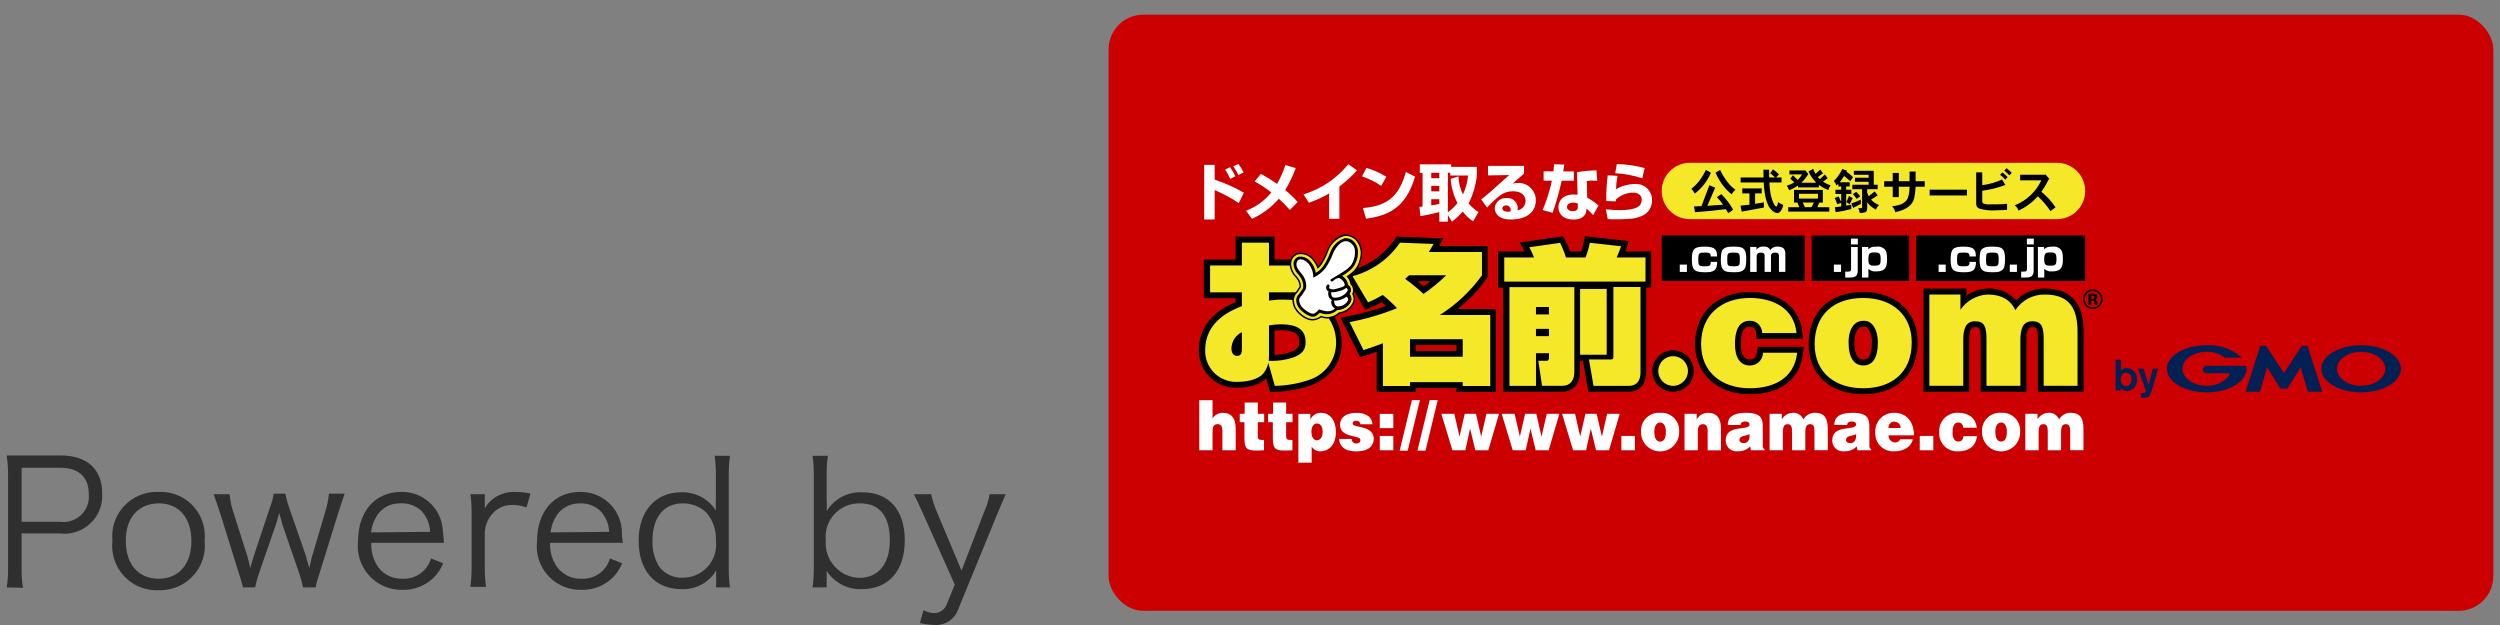 <svg xmlns="http://www.w3.org/2000/svg" viewBox="0 0 144 36" width="144" height="36"><rect x="0" y="0" width="144" height="36" fill="#808080" stroke="none"/><defs><style>.a{fill:#2f2f2f}.a,.b,.c,.d,.e,.f{stroke-width:0px}.b{fill:#000}.c{fill:#012155}.d{fill:#c00}.e{fill:#f4e829}.f{fill:#fff}</style></defs><path class="a" d="M.385,33.835c.061-.37.087-.745.08-1.12v-5.35c.003-.378-.024-.756-.08-1.13h3.1c1.53,0,2.4.79,2.4,2.18.081,1.201-.826,2.241-2.028,2.322-.141.01-.282.005-.422-.012H1.245v2c-.008.378.018.757.08,1.13l-.94-.02ZM3.465,30.055c.799.108,1.535-.452,1.643-1.251.015-.109.017-.22.007-.329,0-1-.57-1.53-1.65-1.53H1.245v3.11h2.22ZM6.475,31.155c-.145-1.406.878-2.664,2.284-2.809.125-.013.251-.017.376-.011,1.401-.069,2.593,1.011,2.662,2.412.007.133.003.266-.012.398.155,1.411-.862,2.681-2.273,2.836-.122.013-.244.018-.367.014-1.412.069-2.613-1.019-2.683-2.431-.007-.136-.002-.273.013-.409ZM7.245,31.155c0,1.35.73,2.18,1.89,2.18s1.89-.83,1.89-2.17-.72-2.17-1.87-2.17-1.91.79-1.91,2.14v.02ZM17.455,33.835c-.052-.254-.119-.504-.2-.75l-1-2.9c0-.05-.07-.26-.17-.63l-.19.65-1,2.88c-.08.246-.147.497-.2.75h-.7c-.058-.257-.132-.511-.22-.76l-1.07-3.44c-.12-.37-.28-.83-.4-1.17h.92c.031.368.108.731.23,1.08l.78,2.45c.05.17.11.38.18.73.06-.23.18-.63.21-.72l.94-2.82c.095-.241.162-.493.2-.75h.67c.047.255.114.506.2.75l1,2.87c0,.09.08.31.12.45l.06.22c.09-.39.14-.62.16-.68l.75-2.53c.114-.351.187-.713.22-1.08h.91c-.08.21-.21.61-.39,1.17l-1.08,3.48c-.086.245-.157.496-.21.75h-.72ZM21.385,31.265c-.023.493.114.981.39,1.39.328.447.856.701,1.41.68.752.039,1.432-.446,1.64-1.17l.7.28c-.123.312-.31.595-.55.83-.48.468-1.13.721-1.8.7-1.392.026-2.541-1.08-2.568-2.472-.002-.116.004-.233.018-.348,0-1.71,1-2.82,2.47-2.82,1.25-.036,2.309.913,2.41,2.16,0,.11.05.5.07.77h-4.19ZM24.775,30.635c-.016-.46-.201-.898-.52-1.23-.335-.295-.775-.443-1.22-.41-.598-.013-1.148.322-1.41.86-.138.25-.223.526-.25.81l3.4-.03ZM30.325,29.225c-.261-.09-.534-.137-.81-.14-.484-.015-.944.21-1.23.6-.224.286-.35.637-.36,1v2c-.004.375.02.749.07,1.12h-.9c.047-.375.07-.752.07-1.13v-3.09c.006-.375-.018-.749-.07-1.12h.83v.53c.005.097.005.193,0,.29.129-.24.314-.446.54-.6.352-.242.773-.365,1.2-.35.299,0,.597.031.89.09l-.23.8ZM31.685,31.265c-.025.495.116.984.4,1.39.328.447.856.701,1.41.68.752.039,1.432-.446,1.64-1.17l.7.28c-.123.312-.31.595-.55.83-.48.468-1.13.721-1.8.7-1.386.033-2.536-1.064-2.569-2.45-.003-.124.003-.247.019-.37,0-1.71,1-2.82,2.47-2.82,1.248-.031,2.305.916,2.41,2.16,0,.11,0,.5.07.77h-4.2ZM35.085,30.635c-.015-.462-.204-.902-.53-1.23-.32-.286-.741-.434-1.17-.41-.599-.01-1.151.324-1.42.86-.138.25-.223.526-.25.81l3.37-.03ZM41.255,33.345c-.009-.163-.009-.327,0-.49-.415.703-1.185,1.119-2,1.08-1.53,0-2.47-1.06-2.47-2.79s1-2.79,2.45-2.79c.805-.028,1.566.371,2,1.05v-.15c-.016-.173-.016-.347,0-.52v-1.34c.004-.381-.019-.762-.07-1.14h.88c-.049.375-.073.752-.07,1.13v5.3c-.005.385.018.769.07,1.15h-.8l.01-.49ZM37.585,31.125c-.031.547.112,1.09.41,1.55.323.4.817.622,1.33.6,1.055.009,1.917-.839,1.926-1.893,0-.089-.005-.178-.016-.267.029-.581-.168-1.151-.55-1.59-.366-.349-.855-.539-1.36-.53-1.09,0-1.74.8-1.74,2.13ZM46.805,33.835c.051-.381.075-.765.07-1.15v-5.3c.003-.378-.021-.755-.07-1.13h.88c-.052.378-.075.759-.07,1.14v1.35c.015.233.015.467,0,.7.43-.713,1.218-1.132,2.05-1.09,1.53,0,2.45,1,2.45,2.77s-.94,2.81-2.49,2.81c-.566.023-1.12-.17-1.55-.54-.184-.144-.339-.32-.46-.52.008.133.008.267,0,.4v.56h-.81ZM49.565,28.995c-1.065-.044-1.964.783-2.009,1.848-.004.094,0,.189.009.282-.089,1.101.731,2.066,1.832,2.155.029.002.059.004.088.005,1.12,0,1.77-.81,1.77-2.17s-.58-2.12-1.69-2.12ZM53.185,29.625q-.45-1-.55-1.16h1c.078.361.192.712.34,1.05l1.41,3.35,1.29-3.35c.152-.335.263-.688.33-1.05h.92l-.49,1.16-2.23,5.44c-.193.598-.774.984-1.4.93-.276-.007-.551-.044-.82-.11l.21-.74c.186.106.396.164.61.17.338,0,.636-.219.74-.54l.45-1.1-1.81-4.05Z"/><rect class="d" x="63.855" y=".844" width="79.76" height="34.34" rx="2" ry="2"/><path class="e" d="M120.106,11.001c0,.895-.725,1.621-1.62,1.621h-21.152c-.893,0-1.618-.723-1.619-1.616,0-.002,0-.003,0-.005h0c-.002-.894.722-1.621,1.617-1.622,0,0,.002,0,.003,0h21.152c.895,0,1.621.726,1.621,1.621h0Z"/><path class="c" d="M122.774,21.85c-.005.166-.079.389-.303.389-.142.002-.266-.099-.292-.239-.016-.051-.023-.105-.021-.159,0-.268.163-.371.3-.371.184.007.327.162.319.346,0,.012-.002.023-.003.034ZM121.86,20.717v1.77h.303v-.13c.086.104.214.166.349.168.339-.019.599-.31.58-.649,0-.007,0-.014-.002-.021.03-.334-.216-.628-.549-.659-.003,0-.006,0-.009,0-.137,0-.268.05-.369.143v-.622h-.303ZM124.312,21.233l-.323,1.093-.072.236c-.086.263-.181.356-.417.356-.061,0-.123-.004-.183-.015v-.263c.027.005.054.007.081.007.048.003.096-.008.138-.032.036-.024.061-.061.071-.103l-.461-1.279h.329l.282.935.242-.935h.313ZM131.553,22.386h.183c.01,0,.02-.006.025-.014l.757-1.22.412,1.396c.003.009.011.016.021.016h.793c.006,0,.012-.004.013-.01,0-.002,0-.004,0-.006l-.837-2.612c-.003-.009-.012-.016-.022-.016h-.298c-.01,0-.02.006-.026.014l-1.02,1.558-1.02-1.558c-.006-.008-.015-.014-.026-.014h-.299c-.01,0-.018.007-.022.016l-.837,2.612c-.002.006,0,.013.006.015.002,0,.004.001.005,0h.793c.01,0,.018-.007.022-.016l.412-1.396.757,1.22c.006.009.015.014.025.014h.184ZM129.385,21.085h0c-.002-.007-.008-.013-.016-.013h-2.263c-.118-.005-.217.087-.222.205s.087.217.205.222c.005,0,.011,0,.016,0h1.344c-.16.417-.701.723-1.344.723-.769,0-1.393-.439-1.393-.98s.624-.979,1.393-.979c.379-.009.749.11,1.052.338l.003.002s.006.003.01.003h.923c.009,0,.017-.007.017-.016,0,0,0,0,0,0,0-.004-.002-.008-.004-.01v-.002c-.552-.481-1.269-.729-2-.692-1.269,0-2.294.608-2.294,1.357s1.027,1.357,2.294,1.357,2.294-.608,2.294-1.357c0-.053-.005-.106-.016-.158h0ZM136.001,19.885c-1.269,0-2.295.608-2.295,1.357s1.027,1.357,2.295,1.357,2.294-.608,2.294-1.357-1.027-1.358-2.294-1.358h0ZM136.001,22.222c-.77,0-1.393-.439-1.393-.98s.623-.979,1.393-.979,1.392.439,1.392.979-.624.979-1.392.979h0Z"/><path class="b" d="M120.106,13.563h-9.741v2.624h9.741v-2.624ZM109.969,16.187v-2.624h-5.618v2.624h5.618ZM95.713,16.187h8.242v-2.624h-8.241v2.624ZM105.021,10.477c.132.085.275.153.425.201-.063.08-.109.171-.135.269-.146-.054-.285-.125-.414-.211l-.131-.084v.141h-1.199v-.108l-.02.014c-.155.106-.322.193-.499.259-.023-.095-.067-.183-.129-.258.144-.048.284-.109.417-.182l.016-.01s-.214-.201-.231-.215c.013-.019.135-.179.152-.198.019.019.271.269.271.269l.011-.01c.092-.083.17-.181.231-.289l.011-.02h-.725v-.226h.89c.005-.006.012-.01.019-.013.013.014.165.204.176.218-.105.174-.23.335-.374.479l-.023.022h.855s-.114-.127-.115-.13c-.136-.154-.247-.329-.327-.519.019-.012.244-.141.266-.154.034.096.077.189.129.276l.009.013s.247-.226.269-.245c.015.02.147.199.161.216-.018.016-.288.209-.288.209l-.012.008.117.122s.27-.254.287-.27c.016.017.153.195.165.215l-.273.197.018.012ZM104.677,11.936h.691v.254h-2.368v-.254h.634l-.1-.271h-.198v-.725h1.66v.725c-.023,0-.209.008-.209.008l-.11.263ZM104.713,11.44v-.277h-1.091v.277h1.091ZM104.478,11.665h-.637l.007.016s.103.246.115.254l.391-.007.124-.263ZM106.341,11.847v-.673h.296v-.246h-.296v-.188h.2v-.243h-.571l.079-.106.163-.244.007-.015.011.012s.328.27.35.291c.013-.024.146-.217.156-.235-.111-.113-.234-.214-.367-.299l-.01-.009.019-.032s.007-.012.013-.025c-.025-.008-.257-.095-.274-.102-.119.258-.283.493-.485.692.062.079.112.166.15.259.018-.014.105-.095.105-.095v.152h.165v.188h-.327v.246h.327v.406l-.025.005s-.11-.247-.117-.269c-.021.01-.21.081-.234.088.059.115.109.235.15.358.02-.006.226-.079.226-.079v.211l-.365.038c.003.024.042.265.048.289.303-.041.604-.102.899-.182v-.254l-.066.014-.229.047ZM102.315,11.901c-.063-.016-.121-.099-.183-.251-.083-.193-.139-.397-.165-.606-.026-.172-.042-.345-.049-.519v-.013h.698v-.289h-.317s.154-.163.17-.179c-.107-.105-.221-.202-.342-.29-.015.02-.153.2-.166.218.018.016.292.251.292.251h-.349s-.005-.425-.005-.451h-.326c0,.026.006.451.006.451h-1.32v.289h1.332v.013c.007.2.027.4.058.598.032.24.098.475.198.696.06.128.147.242.256.332.077.071.176.115.28.125.064-.01.123-.041.166-.089.082-.114.139-.244.17-.381-.108-.044-.211-.1-.306-.167-.019.153-.05.242-.099.263h0ZM98.551,9.946l-.291-.159c-.108.231-.241.449-.397.651-.13.164-.279.311-.444.44.083.079.151.171.202.273.41-.314.731-.73.93-1.206ZM98.889,11.357c.126.128.242.266.346.412l.012.021-.905.065s.444-1.023.454-1.047c-.023-.01-.317-.131-.337-.14-.01.026-.45,1.197-.45,1.197l-.002.007s-.406.018-.435.02c.005.025.055.311.058.33.622-.042,1.22-.103,1.776-.175.012.006.121.201.141.235.022-.017.263-.19.281-.201-.181-.332-.411-.636-.682-.901-.017.01-.235.163-.255.177h-.001ZM101.094,11.722v-.581h.381v-.288h-1.119v.288h.412v.649l-.517.056c.005.026.067.322.072.344.024-.006,1.252-.232,1.275-.234v-.301c-.03.004-.501.084-.501.084l-.003-.016ZM99.508,10.49c-.168-.219-.312-.454-.431-.703-.02.015-.246.146-.265.159.126.283.285.55.474.794.135.169.29.322.461.455.052-.103.127-.193.22-.263-.176-.122-.33-.271-.457-.443h-.001ZM110.339,9.879h-.349v.557h-.618v-.476h-.351v.476h-.492v.32h.492v.598h.351v-.597h.618v.014c.002.204-.027.408-.088.603-.093.29-.405.461-.921.504.091.097.155.216.187.345.616-.13.983-.397,1.087-.793.047-.217.075-.437.084-.659v-.014h.526v-.321h-.527l.002-.557ZM115.338,9.93c-.016.015-.118.117-.134.136.11.083.209.179.297.285.014-.017.125-.13.139-.146-.09-.102-.191-.194-.3-.276h-.001ZM115.442,9.825c.105.084.203.175.295.273.014-.015.124-.125.14-.142-.092-.098-.193-.187-.301-.267-.013.015-.116.119-.132.136h-.001ZM114.661,11.77c-.148.017-.298-.002-.436-.058-.032-.021-.047-.066-.047-.141v-.583l.01-.002c.453-.059.897-.171,1.324-.334-.016-.026-.179-.296-.19-.312-.359.163-.74.272-1.13.324l-.014.002v-.74h-.35v1.79c-.013.119.049.233.154.289.32.099.657.137.991.109,0,0,.61-.022.634-.022v-.355c-.192.025-.385.035-.578.032h-.367ZM117.595,11.052l-.009-.008.007-.012c.14-.19.262-.394.364-.607,0,0,.066-.11.082-.131-.013-.014-.21-.234-.224-.249-.01.007-.032.02-.032.02h-1.424v.321h1.223l-.01.021c-.31.649-.855,1.156-1.524,1.419.055.045.105.096.148.152,0,0,.056.119.07.152.42-.192.795-.47,1.101-.816l.009-.008.011.008c.273.254.516.539.724.848.018-.014.271-.207.289-.222-.226-.333-.498-.632-.807-.888h0ZM107.184,11.496c-.172.091-.353.163-.541.214.008.022.082.245.091.268.025-.01.456-.234.456-.234,0,0-.005-.216-.006-.248ZM111.148,11.258h2.145v-.332h-2.145v.332ZM106.917,11.047c-.018.01-.175.121-.193.135.083.083.155.175.216.274.02-.013.186-.132.209-.146-.067-.096-.145-.184-.231-.264ZM106.367,11.603s-.013.023-.02.034l.014.009c.064.033.124.076.175.127.012-.024.172-.344.18-.363-.017-.011-.19-.109-.213-.124-.037.109-.083.215-.137.317ZM107.781,11.51l-.013-.012.017-.008s.349-.222.371-.236c-.014-.02-.159-.209-.172-.227-.019.016-.349.278-.349.278l-.085-.203v-.205h.603v-.256h-.226v-.803h-1.145v.231h.85v.168h-.787v.235h.787v.169h-.937v.256h.561v1.021s-.012.069-.012.069h-.21c.04.089.068.182.086.278.116.008.233-.01.342-.053.057-.032.086-.103.088-.225v-.346l.024.037c.05.071.108.136.172.194.094.079.197.147.307.201.035-.099.097-.188.178-.256-.118-.054-.23-.12-.333-.199l-.116-.11ZM97.56,21.372c0,.66-.536,1.194-1.196,1.194-.66,0-1.194-.536-1.194-1.196,0-.66.536-1.194,1.196-1.194,0,0,0,0,0,0,.659.002,1.193.536,1.193,1.196ZM76.437,17.704c.549.535.854,1.271.844,2.037,0,1.116-.571,1.935-1.702,2.433-.69.246-1.415.379-2.148.394l-.277.019s-.152-.539-.222-.784c-.507.503-1.452.533-1.642.533-1.175.059-2.175-.845-2.234-2.02-.003-.05-.003-.1-.002-.15,0-1.73,1.382-2.451,2.116-2.764v-.222h-1.834v-2.232h1.834v-1.318h2.245v1.318h1.793v2.1c.462.1.888.327,1.229.655h0ZM74.84,19.689c0-.232,0-.666-1.083-.666-.141,0-.256.01-.342.017v1.402c.201-.009.401-.036.598-.079.827-.172.827-.449.827-.674h0ZM83.958,17.8h2.21v4.775h-2.273v-.222h-2.354v.222h-2.244v-2.312c-.21.074-.388.134-.567.195l-.383.125-1.132-2.279.436-.088c.742-.143,1.471-.342,2.182-.597-.079-.073-.159-.144-.24-.217-.251.137-.461.234-.67.326l-.279.124-1.273-2.152.419-.123c1.037-.27,1.941-.907,2.544-1.793l.107-.159,2.128.083.575.016s-.215.365-.263.444h2.806v1.792l-.06.086c-.467.664-1.03,1.255-1.671,1.753h0ZM81.656,16.198c.107.088.222.186.344.294.14-.1.27-.201.386-.294h-.73ZM83.895,19.877h-2.354v.336h2.354v-.336ZM93.692,14.28l.12-.395-2.515-.276-.067.303c-.041.194-.091.385-.152.574h-.644c-.08-.23-.176-.454-.287-.671l-.114-.206-2.498.36.24.435c.014.027.029.054.043.082h-1.529v2.076h.299v6.006h3.362c.654,0,1.06-.444,1.06-1.154v-.64h.167c.003.019.313,1.794.313,1.794h2.309c.307,0,1.024-.112,1.024-1.16v-4.846h.29v-2.077h-1.496c.027-.072.053-.141.073-.206ZM101.203,20.268c-.056.388-.235.442-.422.442-.424,0-.511-.483-.511-.888,0-1,.371-1,.511-1,.094-.01.189.021.258.086l.008.009c.07.078.108.179.107.283l.015.323h2.684l-.037-.375c-.138-1.435-1.302-2.331-3.034-2.331-1.881,0-3.149,1.205-3.149,2.994,0,1.731,1.269,2.896,3.149,2.896,1.781,0,2.901-.856,3.071-2.35l.043-.381h-2.649l-.043.291ZM110.457,19.716c0,1.847-1.202,2.992-3.14,2.992-1.908,0-3.14-1.133-3.14-2.888,0-1.851,1.199-3.002,3.131-3.002,1.913,0,3.149,1.139,3.149,2.898ZM107.822,19.716c.022-.294-.068-.585-.251-.816-.055-.059-.135-.09-.216-.083l-.009.003h-.01c-.471,0-.523.628-.523.896,0,.453.088.994.504.994.138,0,.505,0,.505-.994ZM117.787,16.622c-.621-.011-1.22.232-1.657.674-.414-.469-1.023-.719-1.647-.674-.436.01-.86.151-1.215.404v-.404h-2.478v5.946h2.636v-2.976c0-.748.198-.748.344-.748.212,0,.317,0,.317.675v3.048h2.635v-2.975c0-.748.199-.748.344-.748.209,0,.314,0,.314.675v3.048h2.636v-3.451c-.002-1.677-.73-2.494-2.23-2.494ZM120.808,17.53l.004.016h-.155c-.007-.028-.011-.057-.012-.086,0-.027-.003-.053-.01-.079-.01-.021-.027-.037-.048-.047-.018-.008-.038-.011-.058-.011h-.071v.222h-.159v-.626h.302c.043.003.086.013.125.032.054.03.087.088.084.15.004.043-.013.086-.045.114-.031.023-.068.037-.107.041.033.005.064.017.091.036.04.035.061.088.056.141v.056c0,.007,0,.013,0,.02,0,.008.003.015.003.02h0ZM120.649,17.113c0-.033-.021-.061-.052-.071-.032-.01-.065-.015-.099-.014h-.04v.186h.065c.032.002.065-.005.092-.022.023-.019.036-.048.034-.078h0ZM121.111,17.234c.003.154-.059.303-.17.409-.105.105-.249.162-.397.159-.308.005-.561-.24-.566-.548,0-.007,0-.013,0-.02-.003-.157.061-.308.176-.415.106-.099.246-.153.39-.15.312-.001.566.251.567.563,0,0,0,.002,0,.003h0ZM121.011,17.235c0-.123-.048-.242-.136-.328-.084-.092-.204-.143-.328-.141-.126-.002-.248.049-.335.141-.087.087-.135.205-.134.328,0,.258.209.467.467.467s.467-.209.467-.467h0Z"/><path class="e" d="M96.375,20.516c-.472-.002-.856.379-.858.851-.002.472.379.856.851.858s.856-.379.858-.851c0,0,0,0,0-.001.002-.471-.379-.855-.85-.856h-.001ZM71.534,13.978v1.314h-1.833v1.546h1.833v.793c-.613.248-2.114.854-2.114,2.534-.031.98.739,1.8,1.719,1.832.058.002.117,0,.175-.003.408,0,1.116-.099,1.441-.466.152-.182.255-.401.298-.634l.376,1.332c.695-.011,1.383-.134,2.038-.365.897-.316,1.496-1.166,1.492-2.118.007-.67-.257-1.314-.732-1.786-.504-.487-1.17-.7-2.337-.7-.223-.005-.446.009-.666.042-.026,0-.13.016-.13.016v-.476h1.792v-1.546h-1.792v-1.315h-1.56M71.534,19.132v.882c0,.246,0,.485-.28.485-.077,0-.324-.041-.324-.427.007-.402.24-.766.603-.94M73.093,18.749c.086-.009.172-.024.257-.043.093-.006.239-.026.427-.026.981,0,1.424.335,1.424,1.009,0,.308-.026.783-1.1,1.007-.336.074-.68.104-1.023.087.008-.111.016-.155.016-.259v-1.774ZM77.906,15.907l.896,1.511c.29-.127.572-.269.846-.428.29.235.563.49.819.761-.882.356-1.796.625-2.73.803l.801,1.611c.332-.11.622-.204,1.118-.392v2.461h1.56v-.222h3.037v.222h1.586v-4.091h-2.908c.95-.599,1.775-1.376,2.431-2.287v-1.342h-3.063c.077-.119.13-.206.272-.461l-1.935-.075c-.647.95-1.616,1.635-2.728,1.929M81.157,15.857h2.141c-.402.396-.839.756-1.304,1.076-.332-.314-.686-.604-1.058-.869.06-.054.095-.088.222-.207M84.253,19.538v1.011h-3.036v-1.011h3.036ZM86.645,14.831v1.391h8.136v-1.391h-1.662c.096-.211.181-.427.254-.647l-1.799-.197c-.057.288-.14.571-.247.844h-1.126c-.092-.29-.206-.572-.341-.844l-1.773.255c.105.189.196.386.272.589h-1.713M86.945,16.539v5.685h1.528v-1.878h.75v.256c0,.018,0,.18-.128.18h-.487l.214,1.441h1.142c.513,0,.718-.34.718-.811v-4.874h-3.738M88.471,17.685h.75v.423h-.749v-.423M88.471,18.941h.75v.421h-.75v-.421M91.013,16.642v3.791h1.533v-3.791h-1.533M92.931,20.483c0,.171,0,.222-.154.222h-1.254l.265,1.52h2.022c.683,0,.683-.623.683-.817v-4.878h-1.562v3.953ZM103.479,19.183c-.141-1.455-1.378-2.02-2.692-2.02-1.622,0-2.804.97-2.804,2.649,0,1.663,1.219,2.551,2.804,2.551,1.361,0,2.562-.551,2.73-2.045h-1.969c-.003.409-.338.738-.747.735-.005,0-.01,0-.015,0-.571,0-.853-.488-.853-1.231,0-.581.121-1.344.853-1.344.19-.011.374.062.506.199.132.136.207.318.209.507h1.978ZM107.311,17.163c-1.663,0-2.787.948-2.787,2.658,0,1.681,1.217,2.542,2.795,2.542s2.796-.84,2.796-2.646c0-1.53-1.07-2.554-2.804-2.554M107.339,18.477c.507-.026.825.519.825,1.239,0,.932-.317,1.335-.843,1.335-.497,0-.844-.404-.844-1.335,0-.553.196-1.239.862-1.239ZM111.131,22.224h1.952v-2.632c0-.59.11-1.087.683-1.087.515,0,.655.292.655,1.015v2.704h1.953v-2.632c0-.59.111-1.087.685-1.087.517,0,.657.292.657,1.015v2.704h1.95v-3.108c0-1.342-.451-2.15-1.885-2.15-.683-.012-1.324.328-1.698.9-.234-.526-.722-.9-1.604-.9-.627.032-1.204.355-1.558.874v-.873h-1.79v5.258Z"/><path class="b" d="M77.398,13.516h0c-.457.075-.827.541-.993.973-.095.256-.22.5-.373.727-.032.045-.069.088-.108.127-.063-.158-.152-.304-.264-.432-.226-.281-.592-.409-.944-.332-.259.093-.431.338-.432.613v.048c.021.275.141.534.337.728.002,0,.088.111.088.111.085.116.135.254.145.397,0,.014-.001.028-.005.042-.006.01-.028.04-.028.04l-.142.216-.032.037c-.09.088-.155.199-.186.321l-.02.134c-.003.24.079.474.232.658l.008.009c.139.168.634.696,1.199.47.08-.028.154-.07.22-.122.365.135.774.054,1.059-.211.379-.052.703-.299.853-.651l.016-.053c.012-.049.017-.1.017-.151-.002-.098-.027-.193-.073-.279.006-.016.014-.032.014-.032l.015-.049c.011-.046.017-.092.018-.139-.001-.145-.058-.285-.159-.39-.01-.07-.029-.139-.058-.204-.033-.066-.074-.129-.121-.186.129-.082.248-.178.356-.285.181-.194.306-.433.362-.692.034-.133.052-.269.053-.406.01-.249-.07-.493-.225-.688-.191-.261-.51-.396-.83-.35Z"/><path class="e" d="M77.882,16.935c.008-.019.02-.037.026-.056s.009-.032.014-.045c.042-.167-.011-.344-.137-.461-.008-.074-.028-.145-.059-.212-.043-.088-.1-.169-.168-.24.152-.092.293-.203.42-.329.171-.183.288-.409.341-.653.114-.344.057-.723-.156-1.017-.171-.238-.459-.363-.75-.324-.441.136-.788.48-.928.92-.096.264-.225.514-.383.747-.058.085-.13.16-.211.222-.06-.191-.159-.368-.291-.52-.204-.257-.536-.376-.856-.308-.225.083-.374.297-.374.537.009.271.123.528.317.717-.003-.004.069.087.087.112.111.145.167.325.159.507,0,.006,0,.008-.002.01-.003.01-.008.019-.042.067-.049.065-.094.133-.135.204-.013.019-.028.037-.043.054-.081.077-.139.176-.165.285-.01.039-.017.079-.019.12v.004c0,.217.076.428.215.594,0,.003.003.008.007.009.127.155.591.647,1.103.446.085-.031.164-.077.233-.136.356.143.762.065,1.039-.2.358-.039.667-.267.811-.597.005-.016.01-.031.013-.048.035-.14.011-.288-.066-.41Z"/><path class="b" d="M77.434,13.729c-.387.131-.689.437-.816.825h-.002c-.101.275-.235.537-.4.78-.111.157-.256.287-.424.381-.043-.242-.15-.467-.311-.653-.165-.212-.433-.316-.698-.271-.172.063-.283.23-.277.412.014.233.116.453.285.613l.089.116c.135.174.201.391.185.611-.008.055-.033.106-.071.146l-.127.19-.063.076c-.085.084-.136.197-.142.317,0,.184.065.361.185.501.163.198.694.643.997.397l.038-.034c.05-.039.097-.08.143-.124.332.159.728.098.998-.152.335-.008.638-.201.787-.501.02-.05.031-.104.032-.159-.002-.1-.042-.196-.112-.269.047-.069.073-.15.076-.233,0-.019,0-.039-.003-.058-.021-.101-.081-.189-.167-.245-.033-.208-.155-.392-.335-.502.208-.117.401-.26.573-.425.224-.258.347-.588.345-.93.009-.195-.052-.387-.171-.541-.137-.199-.375-.304-.615-.271Z"/><path class="f" d="M77.92,14.108c-.464-.556-.981.083-1.144.507-.107.288-.248.562-.421.815-.187.243-.431.437-.71.564.007-.3-.095-.592-.287-.823-.202-.231-.646-.405-.683.043-.015.231.222.444.343.615.161.211.238.474.217.738-.023.155-.1.186-.219.393-.075.133-.176.151-.184.319.003.144.057.283.151.392.159.187.588.505.755.368.088-.063.17-.136.243-.217.298.1.719.23.972-.127l-.004-.008c.392.081,1.038-.455.55-.733.167-.159.217-.346-.026-.461l-.007.002c.06-.193-.183-.454-.352-.51-.178-.022-.355.05-.467.19.33-.344.789-.491,1.108-.823.26-.251.423-.94.165-1.245Z"/><path class="b" d="M77.679,16.975c.051-.052.09-.114.116-.182.051-.149-.025-.312-.173-.368.01-.071,0-.144-.032-.209-.078-.161-.213-.288-.379-.355-.112-.073-.352.127-.536.214-.035.017-.05.06-.033.095.003.006.007.012.012.018.033.033.085.035.12.005.143-.127.264-.206.385-.169.12.053.218.146.276.264.025.045.031.098.017.147-.034.083-.27.141-.397.175l-.143.041c-.114.036-.239.022-.342-.04-.009-.007-.029-.033.003-.102.02-.043.002-.095-.041-.115-.043-.019-.094,0-.114.042-.054.093-.045.209.024.291.025.024.054.043.087.057-.01.011-.017.024-.02.039-.029.305.116.423.227.468-.035.011-.058.043-.057.079-.016.22.137.416.355.452.329.02.637-.161.779-.459.049-.145-.006-.304-.134-.388ZM76.678,16.837s-.003-.005-.003-.009c.098.014.197.008.293-.017l.13-.037c.163-.027.318-.094.45-.194.11.063.095.129.087.159-.171.27-.474.426-.793.407-.044-.009-.189-.04-.163-.309ZM77.649,17.308c-.114.22-.345.354-.593.343-.131-.018-.201-.116-.209-.291-.002-.017-.009-.033-.021-.046.262.02.521-.06.726-.224.139.09.109.185.097.217Z"/><path class="f" d="M69.078,23.051h.765v1.05c.126-.202.348-.325.586-.323.507,0,.747.324.747.902v1.255h-.766v-1.11c0-.21-.052-.395-.269-.395-.235,0-.298.166-.298.434v1.07h-.765v-2.884ZM72.808,25.339h-.122c-.213,0-.239-.069-.239-.262v-.76h.369v-.481h-.367v-.652h-.757v.652h-.283v.481h.271v.879c0,.723.122.8,1.128.74v-.597ZM74.443,25.339h-.122c-.213,0-.239-.069-.239-.262v-.76h.368v-.481h-.368v-.652h-.754v.652h-.284v.481h.271v.879c0,.723.123.8,1.128.74v-.597ZM75.477,23.837h-.69v2.813h.766v-.92c.107.168.294.27.494.268.431,0,.901-.298.901-1.126,0-.577-.279-1.093-.861-1.093-.257-.005-.494.141-.605.373h-.006v-.313M75.853,25.36c-.2,0-.315-.201-.315-.494,0-.281.127-.473.311-.473.202,0,.335.156.335.487,0,.289-.128.479-.33.479ZM79.475,24.662h.781v-.825h-.781v.825M80.256,25.935v-.825h-.781v.825h.781ZM81.325,23.049l-.706,2.911h.465l.704-2.911h-.463ZM82.349,23.049l-.705,2.911h.465l.703-2.911h-.462ZM85.017,23.834h-.648l-.298,1.298h-.007l-.295-1.298h-.748l.637,2.101h.746l.268-1.229h.009l.297,1.229h.749l.616-2.099h-.726l-.298,1.298h-.007l-.295-1.299ZM88.494,23.834h-.648l-.299,1.298h-.007l-.297-1.298h-.746l.637,2.101h.748l.269-1.229h.008l.298,1.229h.748l.613-2.099h-.724l-.299,1.298h-.007l-.296-1.299ZM91.97,23.834h-.649l-.298,1.298h-.006l-.294-1.298h-.749l.638,2.101h.746l.269-1.229h.007l.298,1.229h.748l.615-2.099h-.725l-.298,1.298h-.008l-.295-1.299ZM94.171,25.934v-.823h-.78v.825h.78ZM95.619,23.778c-.569-.038-1.06.393-1.098.961-.004.057-.003.115.003.172.004.606.499,1.094,1.105,1.091.606-.004,1.094-.499,1.091-1.105,0-.01,0-.02,0-.03.039-.563-.386-1.052-.95-1.091-.05-.003-.1-.003-.151,0M95.629,24.337c.199-.01.325.224.325.531,0,.396-.127.568-.332.568-.195,0-.332-.173-.332-.568,0-.237.079-.532.339-.532h0ZM97.028,25.935h.765v-1.068c0-.269.063-.434.298-.434.217,0,.269.184.269.395v1.11h.768v-1.259c0-.578-.24-.902-.747-.902-.272,0-.522.148-.652.386v-.327h-.7v2.098ZM100.85,25.935h.793v-.038c-.081-.064-.12-.167-.104-.269v-.981c0-.502-.055-.87-.967-.87-.763,0-1.054.259-1.054.705h.735c.019-.18.164-.205.27-.205.082,0,.25.02.25.174,0,.392-1.373-.042-1.373.912-.01.341.259.626.6.636.029,0,.058,0,.087-.004.272.017.538-.088.726-.285l.037.224M100.435,25.522c-.152,0-.243-.07-.243-.174,0-.272.33-.208.58-.342.019.291-.069.517-.337.517h0ZM101.928,25.934h.766v-1.036c0-.251.044-.466.269-.466.203,0,.259.127.259.434v1.068h.764v-1.037c0-.251.045-.466.27-.466.202,0,.257.127.257.434v1.068h.767v-1.242c0-.571-.177-.916-.74-.916-.275-.002-.53.145-.666.384-.102-.253-.358-.408-.629-.383-.252.017-.481.156-.611.373v-.313h-.705v2.096ZM106.987,25.934h.793v-.037c-.08-.064-.119-.167-.103-.269v-.981c0-.502-.056-.87-.969-.87-.761,0-1.054.259-1.054.705h.738c.017-.18.161-.205.269-.205.081,0,.25.02.25.174,0,.392-1.374-.042-1.374.912-.01.342.259.626.601.636.03,0,.059,0,.089-.004.271.016.536-.089.723-.285l.036.224M106.574,25.522c-.153,0-.244-.07-.244-.174,0-.272.332-.208.582-.342.018.291-.071.517-.339.517h0ZM108.781,25.075h1.461c.011-.763-.419-1.298-1.134-1.298-.587-.016-1.077.446-1.093,1.033,0,.031,0,.063.002.094-.037.566.392,1.055.958,1.091.046.003.092.003.138,0,.449,0,.935-.171,1.068-.692h-.732c-.049.114-.163.187-.287.184-.214-.004-.385-.181-.381-.395,0-.006,0-.012,0-.017M108.78,24.65c-.019-.182.112-.344.294-.363.021-.002.042-.002.063,0,.192.012.341.172.34.364h-.696ZM111.359,25.935v-.825h-.782v.825h.782ZM113.858,24.638c-.055-.622-.541-.862-1.057-.862-.577-.031-1.071.411-1.102.988-.003.047-.002.093.002.14-.038.565.389,1.053.953,1.092.049.003.098.003.147,0,.535,0,1.005-.236,1.072-.873h-.773c-.023.165-.1.311-.299.311-.222,0-.334-.208-.334-.524,0-.248.047-.575.334-.575.077-.004.151.029.2.088.052.06.081.136.081.215h.777ZM115.26,23.776c-.568-.037-1.058.393-1.096.961-.004.058-.003.115.003.173.004.606.498,1.094,1.104,1.09.606-.004,1.094-.498,1.09-1.104,0-.01,0-.02,0-.029.039-.564-.387-1.052-.95-1.091-.05-.003-.1-.003-.151,0M115.271,24.335c.199-.01.324.224.324.531,0,.396-.127.568-.331.568-.197,0-.332-.173-.332-.568,0-.235.077-.53.339-.53h0ZM116.658,25.935h.767v-1.037c0-.251.043-.466.269-.466.2,0,.257.127.257.434v1.068h.766v-1.037c0-.251.043-.466.268-.466.202,0,.258.127.258.434v1.068h.764v-1.242c0-.571-.177-.916-.74-.916-.275-.002-.529.145-.664.384-.102-.254-.359-.41-.631-.384-.252.018-.479.157-.61.373v-.313h-.705v2.099ZM77.185,25.535c.042.097.106.182.186.251.092.078.2.133.317.162.144.036.291.054.44.052.13,0,.26-.013.388-.04.114-.023.222-.067.319-.13.187-.123.297-.333.293-.557.003-.144-.047-.283-.141-.392-.138-.133-.313-.222-.502-.254l-.365-.088c-.062-.01-.121-.034-.172-.07-.023-.023-.037-.054-.036-.087,0-.038.016-.075.046-.099.048-.035.107-.053.166-.049.06-.003.119.017.164.056.041.038.067.09.071.146h.695c-.007-.181-.092-.35-.232-.464-.205-.143-.453-.209-.702-.188-.18-.006-.359.024-.526.089-.123.05-.23.134-.306.242-.07.105-.106.228-.103.353-.003.136.043.269.131.373.127.125.287.209.462.242l.432.113c.045.008.086.03.118.063.023.028.035.063.034.099,0,.05-.021.098-.06.131-.049.039-.111.058-.174.054-.14.01-.261-.095-.271-.235,0-.009,0-.018,0-.027h-.73c.008.087.027.172.058.253ZM69.965,9.497h-.605v3.144h.605v-1.692c.487.204.952.455,1.39.75l.293-.603c-.537-.301-1.1-.552-1.683-.751v-.849M70.862,10.311l.295-.159c-.084-.183-.186-.357-.304-.52l-.285.134c.114.172.212.354.294.544M71.633,9.927c-.085-.171-.188-.334-.306-.484l-.291.14c.114.158.213.326.298.502l.3-.157ZM74.75,11.636c-.223-.249-.465-.481-.723-.694.247-.397.45-.82.606-1.261l-.597-.176c-.121.377-.281.741-.476,1.086-.3-.21-.612-.403-.933-.579l-.36.438c.337.185.658.397.96.634-.382.476-.886.84-1.459,1.053l.349.467c.592-.27,1.119-.665,1.544-1.158.226.201.438.418.634.649l.455-.461ZM77.151,10.739c.368-.275.708-.585,1.015-.927l-.503-.353c-.316.386-.682.726-1.09,1.013-.455.318-.959.562-1.491.722l.307.483c.407-.136.799-.315,1.168-.533v1.459h.591l.002-1.863ZM79.557,10.707l.297-.526c-.359-.221-.746-.393-1.149-.513l-.252.49c.392.13.763.315,1.103.549M78.688,12.6c1.172-.175,2.268-.533,2.818-2.425l-.526-.27c-.417,1.501-1.164,1.966-2.477,2.079l.185.616ZM84.853,12.751l.308-.539c-.218-.129-.41-.298-.566-.498.254-.5.413-1.043.47-1.601v-.502h-1.478v-.145h-1.805v.49h.157v1.943c-.06.008-.121.013-.182.014l.059.535c.349-.052.847-.169,1.088-.232v.551h.494v-.383l.232.388c.227-.175.437-.372.625-.588.164.223.367.415.598.567M82.441,9.955h.464v.31h-.464v-.31M82.441,10.71h.464v.311h-.464v-.31M82.905,11.472v.274c-.153.036-.308.063-.464.083v-.357h.464M83.559,10.299c.032.489.165.966.391,1.4-.161.2-.346.378-.552.531v-2.275h.136v.156h1.026c-.033.377-.133.745-.295,1.088-.158-.324-.246-.678-.258-1.039l-.449.14ZM87.785,9.554h-2.077v.549l1.231-.02-.071.057c-1.103.99-1.195,1.072-1.552,1.347l.342.471c.226-.252.473-.485.737-.696.217-.162.482-.249.753-.246.588,0,.725.342.725.564-.006.268-.202.493-.466.536.009-.04.014-.08.016-.121.001-.325-.261-.589-.586-.59-.016,0-.033,0-.049.002-.351-.032-.662.226-.694.577,0,.003,0,.005,0,.008,0,.114.049.651.925.651,1.002,0,1.444-.499,1.444-1.087.015-.548-.417-1.004-.964-1.019-.025,0-.05,0-.075,0-.104-.006-.209.01-.307.046.112-.095.139-.121.666-.581v-.446M87.002,12.184c-.056.005-.087.013-.134.013-.079,0-.33-.01-.33-.196,0-.105.092-.174.222-.174.14,0,.254.113.255.253,0,.007,0,.014,0,.021-.001.028-.005.056-.013.083ZM90.104,9.479l-.585-.02c-.01.138-.017.222-.041.41h-.565v.539h.472c-.034.192-.081.382-.139.569-.104.382-.235.757-.392,1.121l.574.159c.213-.604.389-1.221.525-1.847h.698v-.539h-.609c.02-.141.022-.154.048-.311.003-.012.01-.06.015-.079M92.002,10.419l-.046-.607c-.376.007-.752.042-1.123.107l.035,1.296c-.07-.009-.14-.013-.21-.014-.689,0-.895.422-.895.733,0,.392.284.713.869.713.388,0,.729-.159.745-.56l.003-.075c.045.044.06.056.196.177.055.054.143.152.188.201l.308-.547c-.194-.181-.413-.334-.649-.456l-.022-.962c.107-.015.215-.023.323-.023.093,0,.186.004.278.014M90.882,11.925c0,.086-.007.236-.29.236-.102.011-.205-.024-.279-.095-.036-.039-.056-.091-.057-.144,0-.247.328-.252.376-.252.086,0,.171.017.25.051v.205ZM93.172,10.131l-.567-.038c-.062.493-.091.99-.085,1.487l.555.022v-.105c.266-.257.622-.401.992-.4.076,0,.496.018.496.407s-.319.598-1.255.598c-.171,0-.442-.009-.811-.045l.108.564c.14.006.211.01.532.01.122,0,.343,0,.634-.021.292-.002.579-.067.843-.19.346-.162.561-.517.542-.899.01-.501-.389-.915-.89-.925-.032,0-.064,0-.096.003-.198.003-.394.032-.585.086-.178.043-.347.118-.499.22.005-.259.033-.518.084-.772M94.729,9.68c-.521-.145-1.058-.22-1.599-.226l-.095.524c.532.025,1.059.124,1.563.295l.131-.593ZM96.755,15.242v.421h.412v-.421h-.412ZM98.904,14.771c-.01-.343-.056-.565-.701-.565-.607,0-.752.12-.752.736,0,.621.151.74.766.74.489,0,.692-.091.692-.598h-.37c.006.254-.097.254-.378.254-.321,0-.339-.073-.339-.386,0-.394.048-.403.391-.403.23,0,.325.016.324.222h.367ZM100.585,14.917c0-.642-.204-.712-.733-.712-.329,0-.468.032-.594.144-.074.071-.139.174-.139.632,0,.336.051.461.142.554.101.11.236.146.63.146.306,0,.437-.037.552-.146.078-.072.141-.18.141-.618M99.489,14.947c0-.349.016-.397.346-.397.319,0,.381.007.381.373,0,.375-.021.416-.343.416-.361,0-.385-.022-.385-.392h.001ZM100.811,14.227v1.436h.372v-.879c0-.081,0-.234.244-.234.215,0,.215.131.215.19v.92h.366v-.894c0-.165.091-.216.247-.216.147,0,.213.063.213.173v.938h.368v-1.047c.004-.083-.014-.165-.054-.239-.082-.173-.366-.173-.396-.173-.165-.01-.324.066-.421.2-.058-.1-.116-.2-.381-.2-.159-.019-.316.049-.412.177l-.006-.155h-.355ZM111.663,15.242v.421h.41v-.421h-.41ZM113.81,14.771c-.01-.343-.055-.565-.701-.565-.607,0-.752.12-.752.736,0,.621.15.74.764.74.49,0,.694-.091.694-.598h-.369c.003.254-.099.254-.379.254-.321,0-.341-.073-.341-.386,0-.394.049-.403.392-.403.232,0,.327.016.324.222h.367ZM115.491,14.917c0-.642-.204-.712-.735-.712-.328,0-.466.032-.594.144-.071.071-.138.174-.138.632,0,.336.054.461.142.554.102.11.234.146.63.146.306,0,.439-.037.553-.146.078-.072.142-.18.142-.618M114.396,14.947c0-.349.015-.397.345-.397.319,0,.381.007.381.373,0,.375-.019.416-.34.416-.362,0-.386-.022-.386-.392h0ZM115.763,15.242v.421h.412v-.422h-.412ZM117.139,14.227h-.386v1.265c0,.084-.021.123-.082.142-.083.012-.168.015-.252.01v.343h.106c.272,0,.444,0,.539-.12.051-.079.077-.171.074-.265v-1.376M116.748,13.742v.336h.398v-.336h-.398ZM117.739,14.226h-.356v1.76h.368v-.501c.117.114.28.168.442.148.474,0,.631-.173.631-.695,0-.378-.05-.479-.127-.574-.123-.125-.298-.183-.471-.159-.334,0-.41.081-.48.166l-.007-.145M118.097,14.54c.258,0,.356.022.356.377,0,.302-.028.386-.347.386-.254,0-.36-.026-.36-.359.002-.343.062-.405.353-.405h-.002ZM105.632,15.243v.421h.412v-.422h-.412ZM107.007,14.228h-.386v1.265c0,.084-.02.123-.082.142-.084.012-.169.015-.254.01v.343h.107c.274,0,.444,0,.539-.12.051-.079.076-.171.073-.265v-1.376M106.614,13.742v.336h.397v-.336h-.397ZM107.605,14.226h-.354v1.76h.37v-.501c.117.114.279.168.441.148.476,0,.634-.173.634-.695,0-.378-.052-.479-.13-.574-.122-.125-.296-.184-.469-.159-.334,0-.409.081-.48.166l-.008-.145M107.969,14.54c.257,0,.357.022.357.377,0,.302-.029.386-.347.386-.256,0-.361-.026-.361-.359,0-.343.061-.405.353-.405h-.002Z"/></svg>
